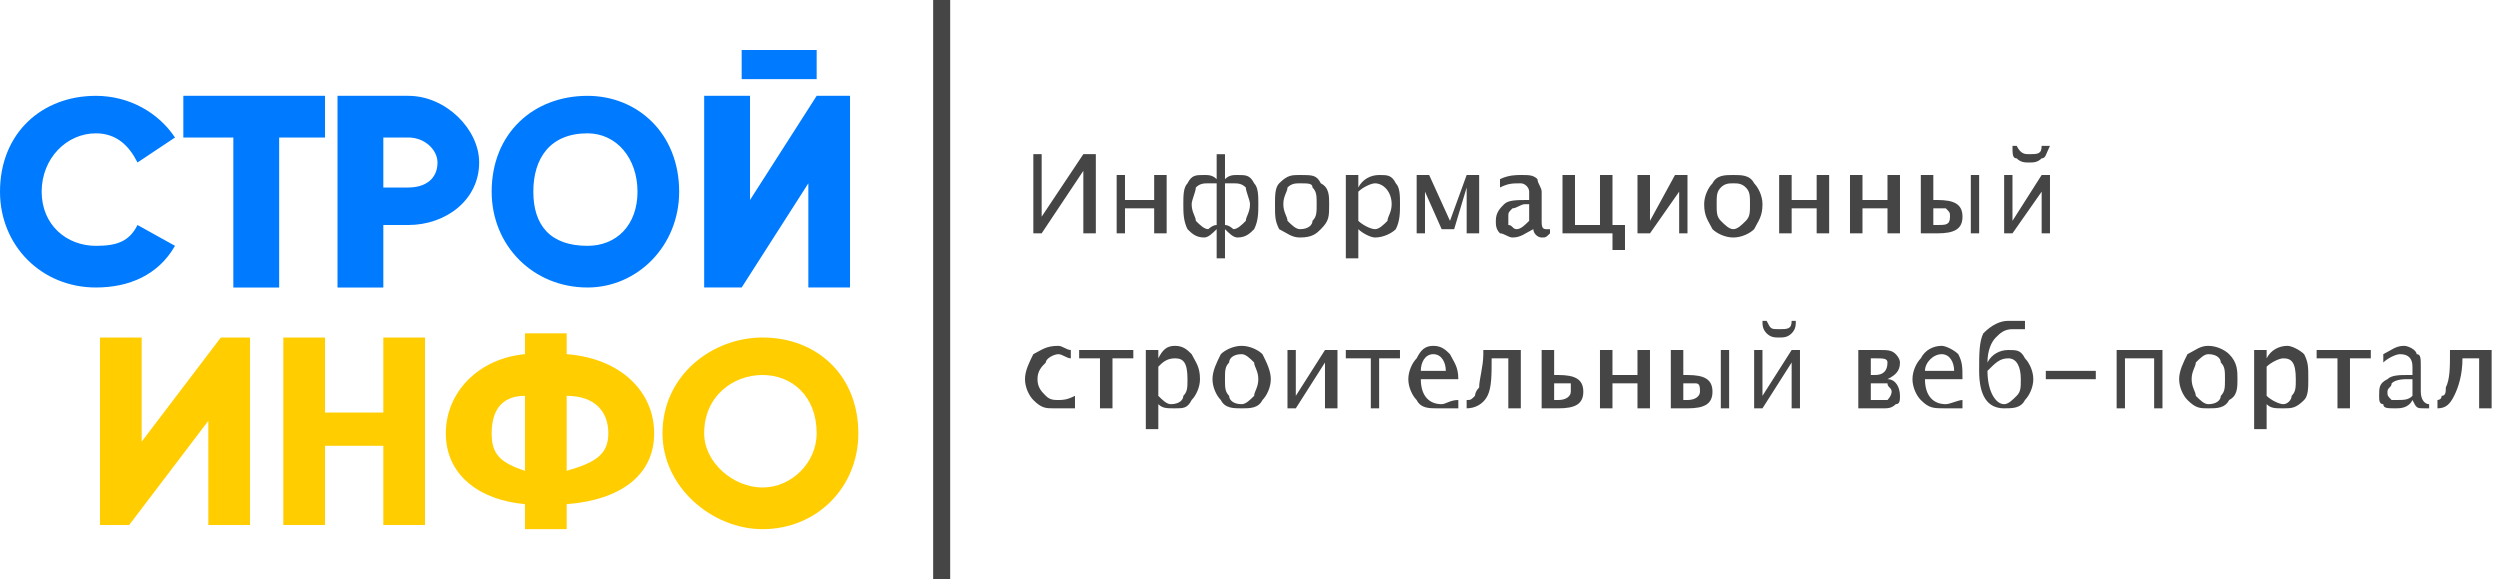 <?xml version="1.0" encoding="UTF-8"?> <!-- Creator: CorelDRAW X7 --> <svg xmlns="http://www.w3.org/2000/svg" xmlns:xlink="http://www.w3.org/1999/xlink" xml:space="preserve" width="600px" height="139px" style="shape-rendering:geometricPrecision; text-rendering:geometricPrecision; image-rendering:optimizeQuality; fill-rule:evenodd; clip-rule:evenodd" viewBox="0 0 600 139"> <defs> <style type="text/css"> <![CDATA[ .str0 {stroke:#454545;stroke-width:4.083} .fil2 {fill:none} .fil0 {fill:#007BFF} .fil1 {fill:#FFCD00} .fil3 {fill:#454545;fill-rule:nonzero} ]]> </style> </defs> <g id="Слой_x0020_1">  <g id="_1820902540816"> <path class="fil0" d="M23 69c8,0 15,-3 19,-10l-9 -5c-2,4 -5,5 -10,5 -7,0 -13,-5 -13,-13 0,-8 6,-14 13,-14 5,0 8,3 10,7l9 -6c-4,-6 -11,-10 -19,-10 -13,0 -23,9 -23,23 0,13 10,23 23,23zm55 -46l-34 0 0 10 12 0 0 36 11 0 0 -36 11 0 0 -10 0 0zm20 0l-17 0 0 46 11 0 0 -15 6 0c9,0 17,-6 17,-15 0,-8 -8,-16 -17,-16l0 0zm0 22l-6 0 0 -12 6 0c4,0 7,3 7,6 0,4 -3,6 -7,6zm43 24c12,0 22,-10 22,-23 0,-14 -10,-23 -22,-23 -13,0 -23,9 -23,23 0,13 10,23 23,23zm0 -10c-9,0 -13,-5 -13,-13 0,-8 4,-14 13,-14 7,0 12,6 12,14 0,8 -5,13 -12,13zm37 -40l18 0 0 -7 -18 0 0 7zm16 50l10 0 0 -46 -8 0 -16 25 0 -25 -11 0 0 46 9 0 16 -25 0 25z"></path> <path class="fil1" d="M50 126l10 0 0 -45 -7 0 -19 25 0 -25 -10 0 0 45 7 0 19 -25 0 25zm42 -45l0 18 -14 0 0 -18 -10 0 0 45 10 0 0 -19 14 0 0 19 10 0 0 -45 -10 0zm65 23c0,-10 -8,-18 -21,-19l0 -5 -10 0 0 5c-11,1 -19,9 -19,19 0,10 8,16 19,17l0 6 10 0 0 -6c13,-1 21,-7 21,-17zm-39 0c0,-5 2,-9 8,-9l0 18c-6,-2 -8,-4 -8,-9zm18 9l0 -18c7,0 10,4 10,9 0,5 -3,7 -10,9zm47 14c13,0 23,-10 23,-23 0,-14 -10,-23 -23,-23 -12,0 -24,9 -24,23 0,13 12,23 24,23zm0 -10c-7,0 -14,-6 -14,-13 0,-9 7,-14 14,-14 7,0 13,5 13,14 0,7 -6,13 -13,13z"></path> <line class="fil2 str0" x1="226" y1="0" x2="226" y2="139"></line> <path class="fil3" d="M248 56l0 -19 2 0 0 15 10 -15 3 0 0 19 -3 0 0 -15 -10 15 -2 0zm20 0l0 -14 2 0 0 6 7 0 0 -6 3 0 0 14 -3 0 0 -6 -7 0 0 6 -2 0zm24 6l0 -7c-1,1 -2,2 -3,2 -2,0 -3,-1 -4,-2 -1,-2 -1,-4 -1,-6 0,-2 0,-4 1,-5 1,-2 2,-2 4,-2 1,0 2,0 3,1l0 -6 2 0 0 6c1,-1 2,-1 3,-1 2,0 3,0 4,2 1,1 1,3 1,5 0,2 0,4 -1,6 -1,1 -2,2 -4,2 -1,0 -2,-1 -3,-2l0 7 -2 0zm0 -18c-1,0 -2,0 -2,0 -1,0 -2,0 -3,1 0,1 -1,3 -1,4 0,2 1,3 1,4 1,1 2,2 3,2 0,0 1,-1 2,-1l0 -10zm2 0l0 10c1,0 2,1 2,1 1,0 2,-1 3,-2 0,-1 1,-2 1,-4 0,-1 -1,-3 -1,-4 -1,-1 -2,-1 -3,-1 0,0 -1,0 -2,0zm18 13c-2,0 -3,-1 -5,-2 -1,-2 -1,-3 -1,-6 0,-2 0,-4 1,-5 2,-2 3,-2 5,-2 3,0 4,0 5,2 2,1 2,3 2,5 0,3 0,4 -2,6 -1,1 -2,2 -5,2zm0 -2c2,0 3,-1 3,-2 1,-1 1,-2 1,-4 0,-2 0,-3 -1,-4 0,-1 -1,-1 -3,-1 -1,0 -2,0 -3,1 0,1 -1,2 -1,4 0,2 1,3 1,4 1,1 2,2 3,2zm11 7l0 -20 3 0 0 3c1,-2 3,-3 5,-3 2,0 3,0 4,2 1,1 1,3 1,5 0,2 0,4 -1,6 -1,1 -3,2 -5,2 -1,0 -3,-1 -4,-2l0 7 -3 0zm3 -9c1,1 3,2 4,2 1,0 2,-1 3,-2 0,-1 1,-2 1,-4 0,-3 -2,-5 -4,-5 -1,0 -3,1 -4,2l0 7zm14 3l0 -14 3 0 5 11 4 -11 3 0 0 14 -3 0 0 -11 -3 10 -3 0 -4 -9 0 10 -2 0zm28 -1c-2,1 -3,2 -5,2 -1,0 -2,-1 -3,-1 -1,-1 -1,-2 -1,-3 0,-2 1,-3 2,-4 1,-1 3,-1 6,-1l0 0 0 -2c0,-1 -1,-2 -2,-2 -2,0 -3,0 -5,1l0 -2c2,-1 4,-1 5,-1 2,0 3,0 4,1 0,1 1,2 1,3l0 7c0,1 0,2 1,2 0,0 0,0 1,0l0 1c-1,1 -1,1 -2,1 -1,0 -2,-1 -2,-2zm-1 -2l0 -4 -1 0c-1,0 -2,1 -3,1 -1,1 -1,1 -1,2 0,1 0,2 0,2 1,0 1,1 2,1 1,0 2,-1 3,-2zm8 3l0 -14 3 0 0 12 6 0 0 -12 3 0 0 12 3 0 0 6 -3 0 0 -4 -12 0zm18 0l0 -14 3 0 0 11 6 -11 3 0 0 14 -2 0 0 -10 -7 10 -3 0zm23 1c-2,0 -4,-1 -5,-2 -1,-2 -2,-3 -2,-6 0,-2 1,-4 2,-5 1,-2 3,-2 5,-2 2,0 4,0 5,2 1,1 2,3 2,5 0,3 -1,4 -2,6 -1,1 -3,2 -5,2zm0 -2c1,0 2,-1 3,-2 1,-1 1,-2 1,-4 0,-2 0,-3 -1,-4 -1,-1 -2,-1 -3,-1 -1,0 -2,0 -3,1 -1,1 -1,2 -1,4 0,2 0,3 1,4 1,1 2,2 3,2zm11 1l0 -14 3 0 0 6 6 0 0 -6 3 0 0 14 -3 0 0 -6 -6 0 0 6 -3 0zm17 0l0 -14 3 0 0 6 6 0 0 -6 3 0 0 14 -3 0 0 -6 -6 0 0 6 -3 0zm17 0l0 -14 3 0 0 6 1 0c4,0 6,1 6,4 0,3 -2,4 -6,4l-4 0zm12 0l0 -14 2 0 0 14 -2 0zm-9 -2l1 0c2,0 3,0 3,-2 0,-1 0,-1 -1,-2 0,0 -1,0 -2,0l-1 0 0 4zm17 2l0 -14 2 0 0 11 7 -11 2 0 0 14 -2 0 0 -10 -7 10 -2 0zm2 -21l1 0c1,2 2,2 3,2 2,0 3,0 3,-2l2 0c-1,2 -1,3 -2,3 -1,1 -2,1 -3,1 -1,0 -2,0 -3,-1 -1,0 -1,-1 -1,-3zm-225 63c-2,0 -4,0 -5,0 -2,0 -3,0 -5,-2 -1,-1 -2,-3 -2,-5 0,-2 1,-4 2,-6 2,-1 3,-2 6,-2 1,0 2,1 3,1l0 2c-1,0 -2,-1 -3,-1 -1,0 -3,1 -3,2 -1,1 -2,2 -2,4 0,2 1,3 2,4 1,1 2,1 3,1 1,0 2,0 4,-1l0 3zm6 0l0 -12 -5 0 0 -2 13 0 0 2 -5 0 0 12 -3 0zm11 5l0 -19 3 0 0 2c1,-2 2,-3 4,-3 2,0 3,1 4,2 1,2 2,3 2,6 0,2 -1,4 -2,5 -1,2 -2,2 -4,2 -2,0 -3,0 -4,-1l0 6 -3 0zm3 -8c1,1 2,2 3,2 2,0 3,-1 3,-2 1,-1 1,-2 1,-4 0,-4 -1,-5 -3,-5 -2,0 -3,1 -4,2l0 7zm20 3c-2,0 -4,0 -5,-2 -1,-1 -2,-3 -2,-5 0,-2 1,-4 2,-6 1,-1 3,-2 5,-2 2,0 4,1 5,2 1,2 2,4 2,6 0,2 -1,4 -2,5 -1,2 -3,2 -5,2zm0 -1c1,0 2,-1 3,-2 0,-1 1,-2 1,-4 0,-2 -1,-3 -1,-4 -1,-1 -2,-2 -3,-2 -2,0 -3,1 -3,2 -1,1 -1,2 -1,4 0,2 0,3 1,4 0,1 1,2 3,2zm11 1l0 -14 2 0 0 11 7 -11 3 0 0 14 -3 0 0 -11 -7 11 -2 0zm20 0l0 -12 -6 0 0 -2 13 0 0 2 -5 0 0 12 -2 0zm21 0c-2,0 -4,0 -5,0 -2,0 -4,0 -5,-2 -1,-1 -2,-3 -2,-5 0,-2 1,-4 2,-5 1,-2 2,-3 4,-3 2,0 3,1 4,2 1,2 2,3 2,6l0 0 -9 0c0,4 2,6 5,6 1,0 2,-1 4,-1l0 2zm-9 -9l6 0c0,-2 -1,-4 -3,-4 -2,0 -3,2 -3,4zm11 9l0 -2c1,0 1,0 2,-1 0,0 0,-1 1,-2 0,-2 1,-5 1,-8l0 -1 9 0 0 14 -3 0 0 -12 -4 0 0 0c0,4 0,7 -1,9 -1,2 -3,3 -5,3zm18 0l0 -14 3 0 0 6 1 0c4,0 6,1 6,4 0,3 -2,4 -6,4l-4 0zm3 -2l1 0c2,0 3,-1 3,-2 0,-1 0,-2 0,-2 -1,0 -2,0 -3,0l-1 0 0 4zm11 2l0 -14 3 0 0 6 6 0 0 -6 3 0 0 14 -3 0 0 -6 -6 0 0 6 -3 0zm17 0l0 -14 3 0 0 6 1 0c4,0 6,1 6,4 0,3 -2,4 -6,4l-4 0zm12 0l0 -14 2 0 0 14 -2 0zm-9 -2l1 0c2,0 3,-1 3,-2 0,-1 0,-2 -1,-2 0,0 -1,0 -2,0l-1 0 0 4zm17 2l0 -14 2 0 0 11 7 -11 2 0 0 14 -2 0 0 -11 -7 11 -2 0zm2 -21l1 0c1,2 1,2 3,2 2,0 3,0 3,-2l1 0c0,1 0,2 -1,3 -1,1 -2,1 -3,1 -1,0 -2,0 -3,-1 -1,-1 -1,-2 -1,-3zm23 21l0 -14 5 0c2,0 3,0 4,1 0,0 1,1 1,2 0,2 -1,3 -3,4 2,0 3,2 3,4 0,1 0,2 -1,2 -1,1 -2,1 -3,1l-6 0zm3 -2l1 0c1,0 2,0 3,0 0,0 1,-1 1,-2 0,-1 -1,-1 -1,-2 -1,0 -2,0 -3,0l-1 0 0 4zm0 -6l1 0c2,0 3,-1 3,-3 0,-1 -1,-1 -3,-1l-1 0 0 4zm22 8c-2,0 -3,0 -4,0 -3,0 -4,0 -6,-2 -1,-1 -2,-3 -2,-5 0,-2 1,-4 2,-5 1,-2 3,-3 5,-3 1,0 3,1 4,2 1,2 1,3 1,6l0 0 -9 0c0,4 2,6 5,6 1,0 3,-1 4,-1l0 2zm-9 -9l7 0c0,-2 -1,-4 -3,-4 -2,0 -4,2 -4,4zm15 -2c1,-2 3,-3 5,-3 2,0 3,0 4,2 1,1 2,3 2,5 0,2 -1,4 -2,5 -1,2 -3,2 -5,2 -4,0 -6,-3 -6,-9 0,-4 0,-7 1,-9 2,-2 4,-3 6,-3l1 0c1,0 2,0 3,0l0 2c-1,0 -2,0 -3,0l0 0c-2,0 -3,1 -4,2 -1,1 -2,3 -2,6zm0 2l0 0c0,5 2,8 4,8 1,0 2,-1 3,-2 1,-1 1,-2 1,-4 0,-3 -1,-5 -3,-5 -2,0 -3,1 -5,3zm14 2l0 -2 12 0 0 2 -12 0zm17 7l0 -14 11 0 0 14 -2 0 0 -12 -7 0 0 12 -2 0zm22 0c-2,0 -3,0 -5,-2 -1,-1 -2,-3 -2,-5 0,-2 1,-4 2,-6 2,-1 3,-2 5,-2 2,0 4,1 5,2 2,2 2,4 2,6 0,2 0,4 -2,5 -1,2 -3,2 -5,2zm0 -1c2,0 3,-1 3,-2 1,-1 1,-2 1,-4 0,-2 0,-3 -1,-4 0,-1 -1,-2 -3,-2 -1,0 -2,1 -3,2 0,1 -1,2 -1,4 0,2 1,3 1,4 1,1 2,2 3,2zm11 6l0 -19 3 0 0 2c1,-2 3,-3 5,-3 1,0 3,1 4,2 1,2 1,3 1,6 0,2 0,4 -1,5 -2,2 -3,2 -5,2 -2,0 -3,0 -4,-1l0 6 -3 0zm3 -8c1,1 3,2 4,2 1,0 2,-1 2,-2 1,-1 1,-2 1,-4 0,-4 -1,-5 -3,-5 -1,0 -3,1 -4,2l0 7zm17 3l0 -12 -5 0 0 -2 13 0 0 2 -5 0 0 12 -3 0zm18 -2c-1,2 -3,2 -4,2 -2,0 -3,0 -3,-1 -1,0 -1,-1 -1,-2 0,-2 0,-3 2,-4 1,-1 3,-1 5,-1l1 0 0 -2c0,-2 -1,-3 -3,-3 -1,0 -3,1 -4,2l0 -2c2,-1 3,-2 5,-2 1,0 3,1 3,2 1,0 1,1 1,3l0 6c0,2 1,3 2,3 0,0 0,0 0,0l0 1c0,0 -1,0 -1,0 -2,0 -2,0 -3,-2zm0 -1l0 -4 -1 0c-1,0 -3,0 -4,1 0,1 -1,1 -1,2 0,1 0,1 1,2 0,0 1,0 1,0 2,0 3,0 4,-1zm6 3l0 -2c0,0 1,0 1,-1 1,0 1,-1 1,-2 1,-2 1,-5 1,-8l0 -1 10 0 0 14 -3 0 0 -12 -4 0 0 0c0,4 -1,7 -2,9 -1,2 -2,3 -4,3z"></path> </g> </g> </svg> 